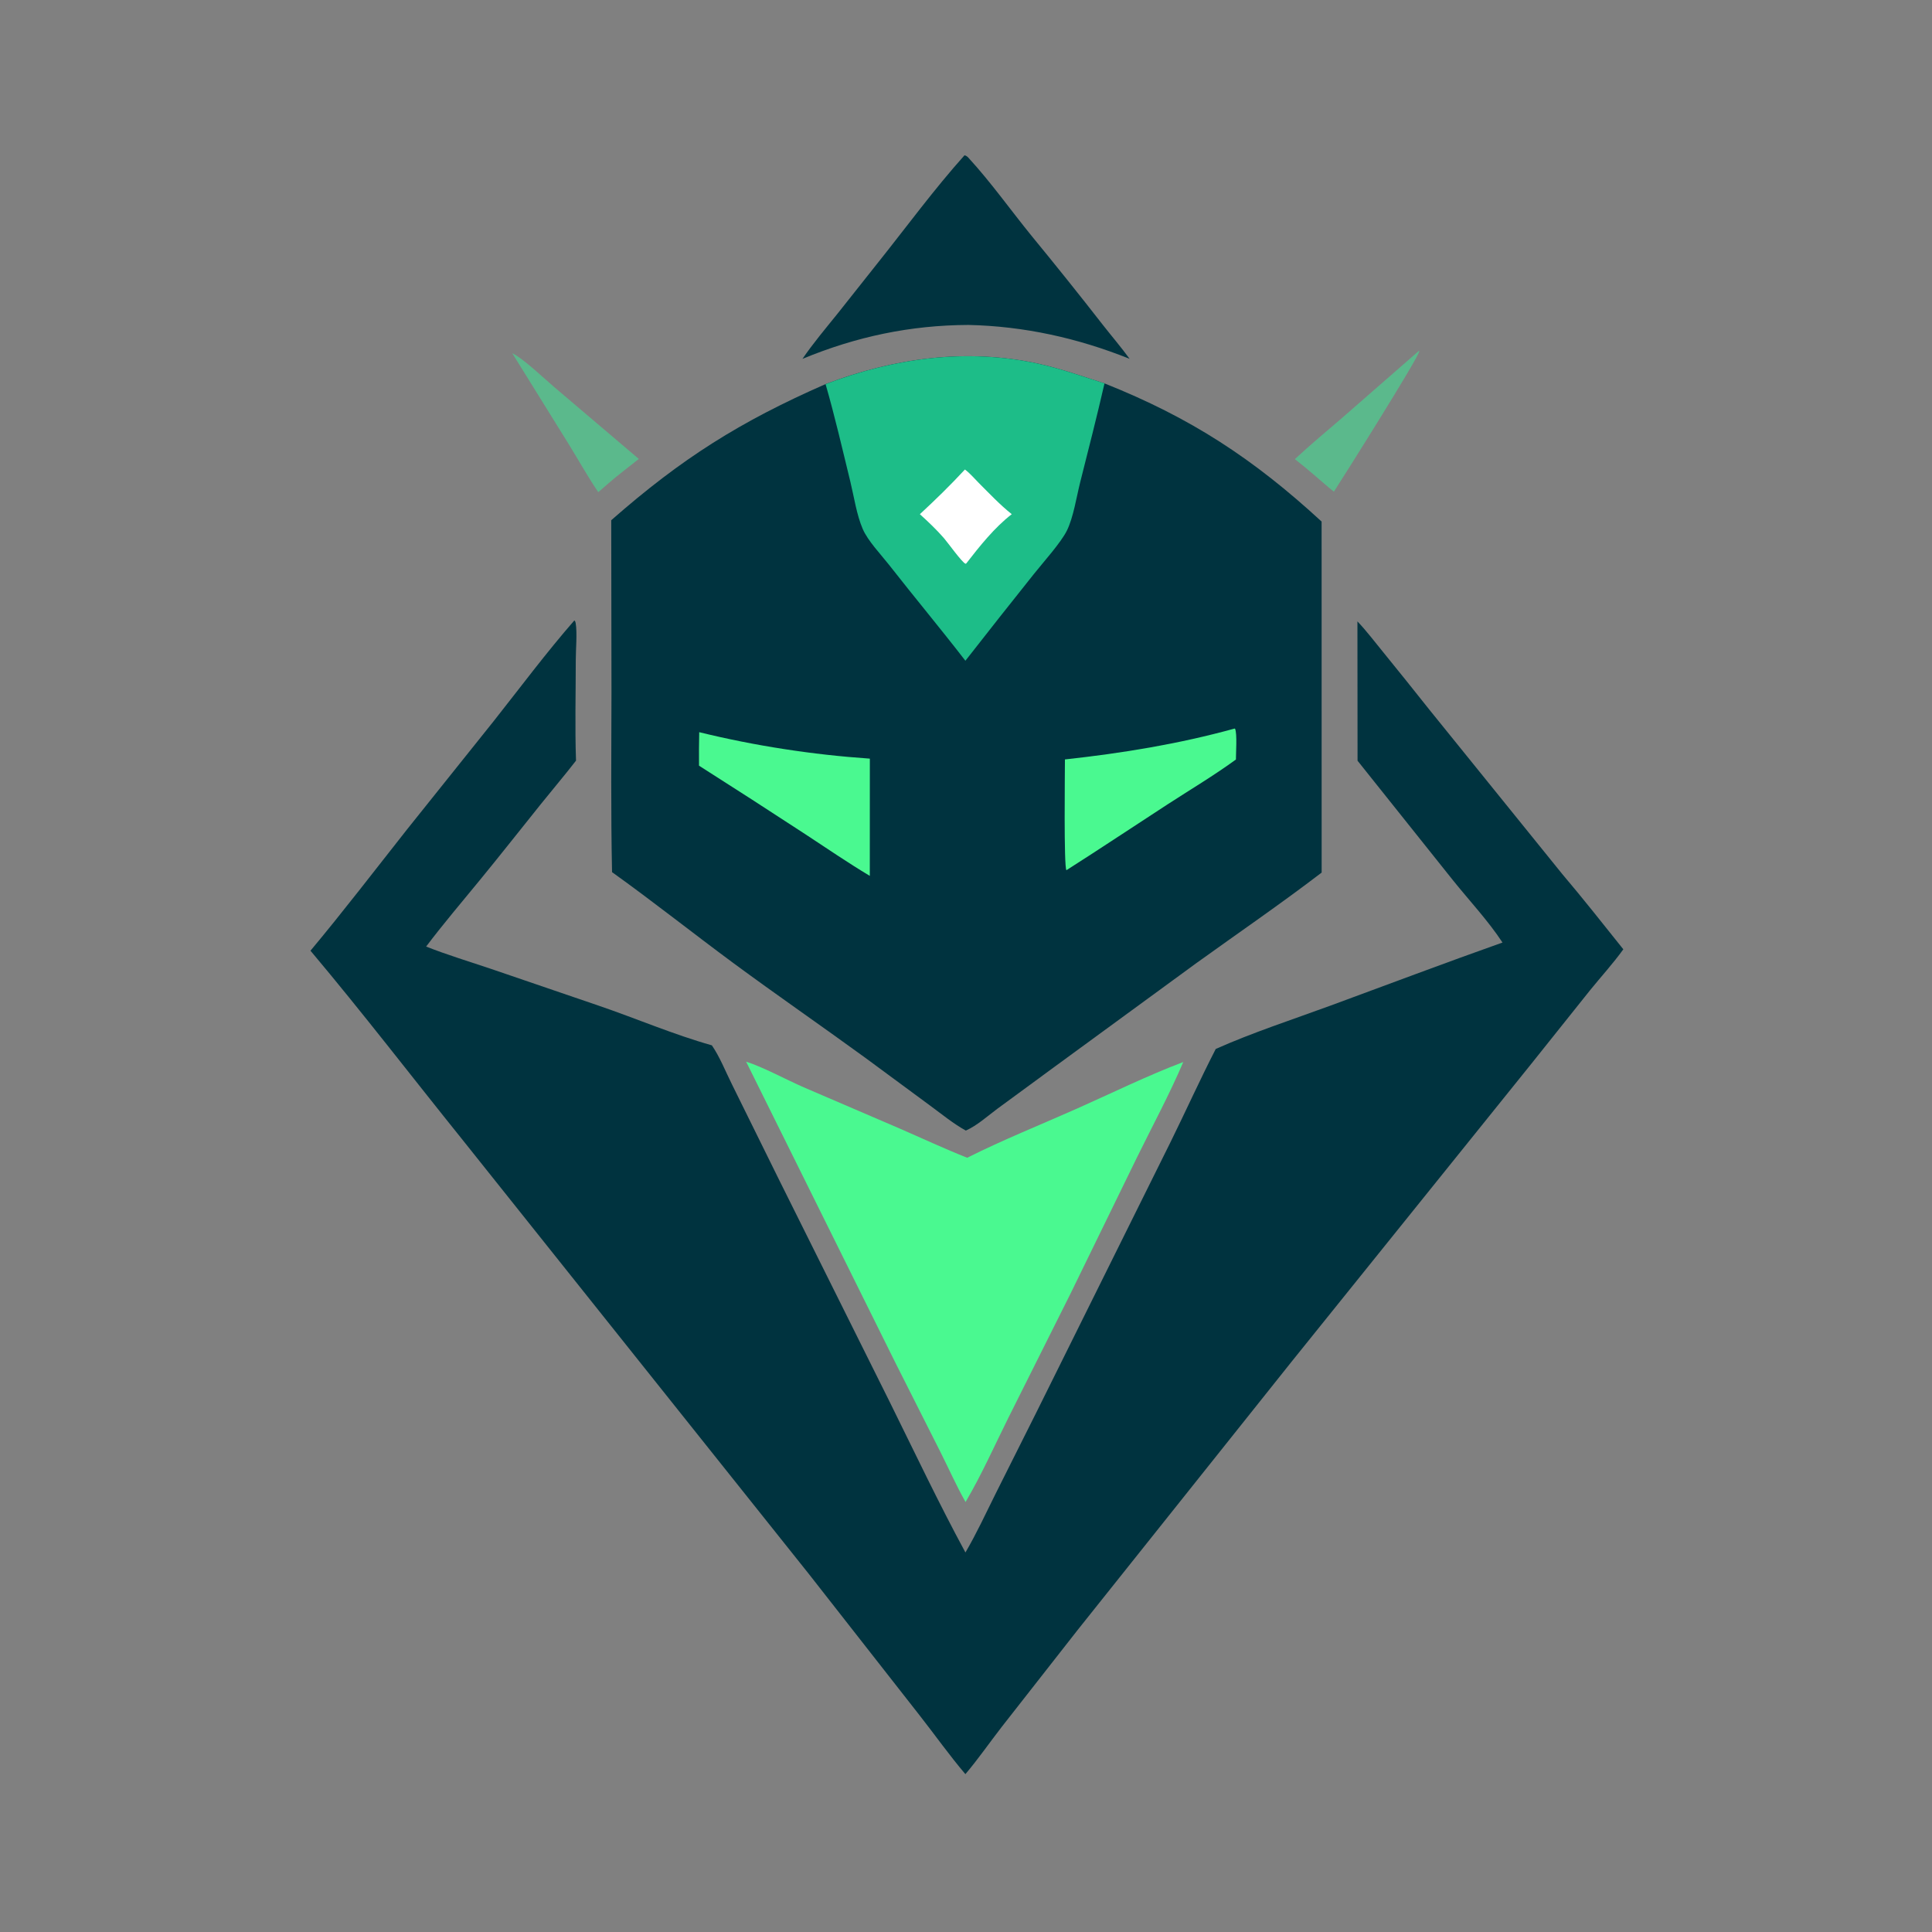 <svg width="48" height="48" viewBox="0 0 48 48" fill="none" xmlns="http://www.w3.org/2000/svg">
<rect x="0" y="0" width="48" height="48" fill="#808080" stroke="none"/>
<path d="M35.252 8.717L35.261 8.728C35.246 8.881 33.395 11.823 33.14 12.216C32.98 12.089 32.827 11.952 32.672 11.82C32.508 11.678 32.341 11.54 32.171 11.407C32.553 11.05 32.959 10.716 33.354 10.374L35.252 8.717Z" fill="#5BB98C"/>
<path d="M12.727 8.776C12.998 8.903 13.529 9.413 13.776 9.622L15.871 11.402L15.387 11.784C15.208 11.925 15.037 12.079 14.864 12.228C14.602 11.842 14.372 11.428 14.127 11.031L12.727 8.776Z" fill="#5BB98C"/>
<path d="M23.963 3.858C24.009 3.87 24.03 3.887 24.061 3.92C24.619 4.528 25.11 5.221 25.631 5.862C26.232 6.593 26.823 7.331 27.404 8.077C27.624 8.357 27.855 8.627 28.065 8.915C26.778 8.399 25.446 8.104 24.061 8.073C22.616 8.079 21.273 8.363 19.937 8.916C20.201 8.53 20.512 8.161 20.806 7.796L21.835 6.498C22.535 5.62 23.214 4.694 23.963 3.858Z" fill="#00333F"/>
<path d="M18.537 26.377C18.937 26.5 19.556 26.835 19.971 27.015L22.345 28.035C22.906 28.279 23.46 28.538 24.03 28.764C24.915 28.32 25.847 27.947 26.752 27.545C27.628 27.156 28.502 26.725 29.398 26.386C29.059 27.182 28.642 27.955 28.26 28.731L26.592 32.149L25.05 35.23C24.706 35.922 24.381 36.653 23.989 37.317C23.762 36.917 23.575 36.493 23.369 36.083L22.251 33.867L18.537 26.377Z" fill="#4AF990"/>
<path d="M14.27 15.414C14.292 15.434 14.298 15.454 14.303 15.484C14.343 15.729 14.305 16.136 14.305 16.393C14.305 17.226 14.282 18.066 14.311 18.898C14.028 19.263 13.727 19.617 13.438 19.977C12.931 20.608 12.431 21.245 11.918 21.87C11.471 22.415 11.012 22.955 10.587 23.517C11.108 23.723 11.652 23.887 12.183 24.066L14.867 24.983C15.805 25.303 16.733 25.703 17.686 25.971C17.884 26.258 18.029 26.628 18.186 26.942L19.374 29.348L22.095 34.811C22.717 36.067 23.318 37.339 23.986 38.571C24.262 38.099 24.491 37.603 24.734 37.114L25.734 35.119L29.079 28.38C29.459 27.61 29.812 26.826 30.205 26.061C31.11 25.657 32.124 25.326 33.059 24.983C34.481 24.46 35.9 23.923 37.329 23.417C36.971 22.871 36.498 22.369 36.089 21.858L33.728 18.9L33.725 15.438C33.95 15.675 34.151 15.941 34.358 16.194C34.745 16.67 35.13 17.149 35.511 17.63L38.811 21.712C39.331 22.325 39.829 22.957 40.331 23.585C40.078 23.937 39.777 24.266 39.504 24.603L38.049 26.425L32.1 33.817L26.778 40.491L24.891 42.9C24.588 43.29 24.305 43.701 23.985 44.078C23.588 43.612 23.228 43.103 22.85 42.621L20.096 39.105L11.497 28.325C10.237 26.759 9.008 25.158 7.714 23.62C8.535 22.637 9.317 21.615 10.111 20.609L12.265 17.917C12.926 17.081 13.569 16.217 14.27 15.414Z" fill="#00333F"/>
<path d="M20.51 9.543C22.213 8.895 24.018 8.643 25.815 9.04C26.367 9.163 26.902 9.353 27.44 9.525C29.583 10.377 31.139 11.397 32.835 12.958L32.836 21.679C31.822 22.455 30.761 23.181 29.725 23.927L26.251 26.467L24.787 27.541C24.537 27.726 24.28 27.962 23.996 28.089C23.69 27.921 23.398 27.681 23.116 27.474L21.497 26.28C20.408 25.487 19.296 24.721 18.212 23.921C17.206 23.178 16.222 22.395 15.206 21.668C15.175 20.181 15.189 18.69 15.192 17.203L15.186 12.925C16.936 11.388 18.388 10.474 20.51 9.543Z" fill="#00333F"/>
<path d="M30.677 18.1L30.686 18.108C30.739 18.233 30.706 18.711 30.706 18.87C30.159 19.269 29.572 19.618 29.005 19.986C28.167 20.53 27.338 21.084 26.495 21.62C26.428 21.545 26.458 19.172 26.458 18.868C27.898 18.71 29.279 18.485 30.677 18.1Z" fill="#4AF990"/>
<path d="M17.372 18.191C18.067 18.361 18.769 18.501 19.477 18.61C20.185 18.72 20.896 18.799 21.611 18.848L21.61 21.761C21.064 21.434 20.537 21.073 20.005 20.724C19.129 20.151 18.25 19.584 17.367 19.023C17.364 18.746 17.366 18.469 17.372 18.191Z" fill="#4AF990"/>
<path d="M20.511 9.543C22.214 8.895 24.018 8.643 25.815 9.04C26.367 9.163 26.902 9.353 27.441 9.525C27.253 10.348 27.041 11.171 26.835 11.989C26.744 12.353 26.669 12.85 26.508 13.18C26.361 13.48 25.908 13.982 25.686 14.262C25.115 14.977 24.548 15.695 23.985 16.416C23.364 15.612 22.713 14.832 22.087 14.032C21.887 13.777 21.563 13.439 21.435 13.144C21.282 12.79 21.219 12.347 21.128 11.973C20.93 11.162 20.742 10.345 20.511 9.543Z" fill="#1DBD88"/>
<path d="M23.973 11.665C24.096 11.754 24.211 11.892 24.318 11.999C24.584 12.265 24.843 12.54 25.137 12.775C24.707 13.106 24.337 13.573 24.005 14L23.986 14.006C23.891 13.96 23.553 13.487 23.45 13.368C23.265 13.155 23.062 12.964 22.854 12.775C23.242 12.416 23.614 12.053 23.973 11.665Z" fill="white"/>
</svg>

